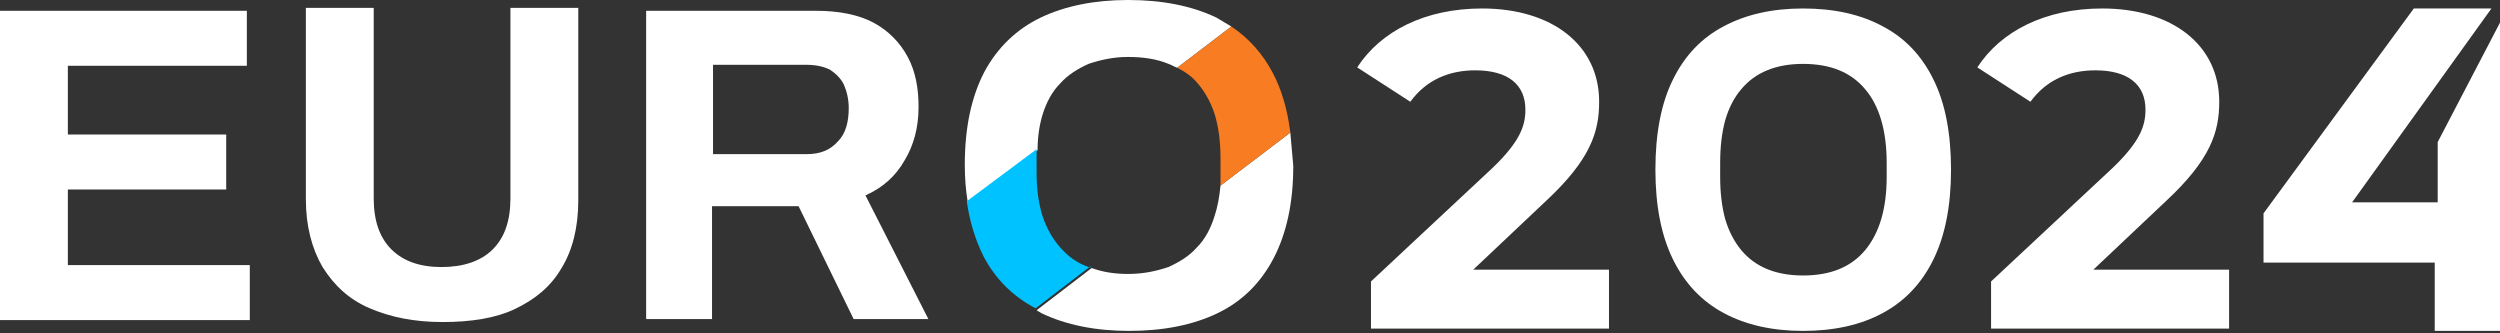 <svg width="135" height="18" viewBox="0 0 135 18" fill="none" xmlns="http://www.w3.org/2000/svg">
<rect x="0" y="0" width="135" height="18" fill="#333333" stroke="none"/>
<g clip-path="url(#clip0_2761_3736)">
<path d="M69.677 7.158L65.907 10.021C65.854 10.604 65.747 11.187 65.588 11.664C65.376 12.354 65.057 12.937 64.632 13.361C64.207 13.838 63.676 14.156 63.092 14.421C62.455 14.633 61.764 14.793 60.915 14.793C60.171 14.793 59.534 14.687 58.95 14.474L55.976 16.754C56.082 16.807 56.135 16.86 56.241 16.913C57.569 17.55 59.162 17.868 60.968 17.868C62.827 17.868 64.42 17.55 65.747 16.913C67.075 16.277 68.084 15.27 68.775 13.944C69.465 12.619 69.837 10.975 69.837 8.96C69.784 8.324 69.731 7.741 69.677 7.158Z" fill="white"/>
<path d="M56.294 6.203C56.507 5.514 56.825 4.931 57.25 4.507C57.675 4.029 58.206 3.711 58.79 3.446C59.428 3.234 60.118 3.075 60.914 3.075C61.711 3.075 62.455 3.181 63.092 3.446C63.251 3.499 63.411 3.605 63.57 3.658L66.491 1.432C66.225 1.272 65.96 1.113 65.694 0.954C64.367 0.318 62.773 0 60.914 0C59.109 0 57.516 0.318 56.188 0.954C54.86 1.591 53.851 2.598 53.161 3.87C52.47 5.196 52.099 6.84 52.099 8.907C52.099 9.597 52.152 10.286 52.258 10.922L56.029 8.112C56.029 7.37 56.135 6.734 56.294 6.203Z" fill="white"/>
<path d="M64.632 4.454C65.057 4.931 65.376 5.514 65.588 6.15C65.801 6.84 65.907 7.635 65.907 8.536V9.331C65.907 9.544 65.907 9.809 65.907 10.021L69.678 7.158C69.518 5.885 69.2 4.825 68.722 3.923C68.191 2.916 67.447 2.068 66.491 1.432L63.57 3.658C63.995 3.87 64.367 4.136 64.632 4.454Z" fill="#F87C22"/>
<path d="M58.79 14.421C58.153 14.209 57.675 13.838 57.25 13.361C56.825 12.884 56.507 12.3 56.294 11.664C56.082 10.975 55.976 10.233 55.976 9.331V8.536C55.976 8.377 55.976 8.218 55.976 8.059L52.205 10.869C52.364 11.982 52.683 12.99 53.108 13.838C53.745 15.058 54.701 16.012 55.923 16.648L58.897 14.368C58.897 14.474 58.843 14.421 58.79 14.421Z" fill="#00C2FF"/>
<path d="M83.486 10.85C85.876 8.623 86.354 7.139 86.354 5.495C86.354 2.42 83.804 0.458 80.034 0.458C76.954 0.458 74.564 1.678 73.289 3.639L76.157 5.495C77.007 4.329 78.228 3.798 79.662 3.798C81.468 3.798 82.371 4.594 82.371 5.919C82.371 6.767 82.105 7.616 80.618 9.047L74.033 15.198V17.743H86.885V14.561H79.556L83.486 10.85Z" fill="white"/>
<path d="M116.972 10.85C119.361 8.623 119.839 7.139 119.839 5.495C119.839 2.42 117.29 0.458 113.52 0.458C110.439 0.458 108.05 1.678 106.775 3.639L109.643 5.495C110.492 4.329 111.714 3.798 113.148 3.798C114.954 3.798 115.856 4.594 115.856 5.919C115.856 6.767 115.591 7.616 114.104 9.047L107.518 15.198V17.743H120.371V14.561H113.042L116.972 10.85Z" fill="white"/>
<path d="M97.362 17.868C95.712 17.868 94.289 17.549 93.093 16.911C91.897 16.274 90.982 15.309 90.346 14.018C89.71 12.726 89.392 11.108 89.392 9.163C89.392 7.185 89.71 5.558 90.346 4.283C90.982 2.992 91.897 2.036 93.093 1.414C94.289 0.777 95.712 0.458 97.362 0.458C99.043 0.458 100.473 0.777 101.654 1.414C102.85 2.036 103.766 2.992 104.401 4.283C105.037 5.558 105.355 7.185 105.355 9.163C105.355 11.108 105.037 12.726 104.401 14.018C103.766 15.309 102.85 16.274 101.654 16.911C100.473 17.549 99.043 17.868 97.362 17.868ZM97.362 14.876C98.104 14.876 98.755 14.762 99.315 14.533C99.875 14.304 100.344 13.961 100.723 13.503C101.101 13.045 101.389 12.489 101.586 11.836C101.783 11.165 101.881 10.405 101.881 9.555V8.795C101.881 7.929 101.783 7.16 101.586 6.49C101.389 5.82 101.101 5.264 100.723 4.823C100.344 4.365 99.875 4.022 99.315 3.793C98.755 3.564 98.104 3.45 97.362 3.45C96.636 3.45 95.992 3.564 95.432 3.793C94.872 4.022 94.403 4.365 94.024 4.823C93.646 5.264 93.358 5.82 93.162 6.49C92.98 7.16 92.889 7.929 92.889 8.795V9.555C92.889 10.405 92.98 11.165 93.162 11.836C93.358 12.489 93.646 13.045 94.024 13.503C94.403 13.961 94.872 14.304 95.432 14.533C95.992 14.762 96.636 14.876 97.362 14.876Z" fill="white"/>
<path d="M135.398 10.925V0.458L131.636 7.671V10.925H127.014L134.538 0.458H130.346L122.23 11.522V14.18H131.475V17.868H135.398V14.18H138.193V10.925H135.398Z" fill="white"/>
<path d="M0 17.285V0.583H13.33V3.552H3.664V7.264H12.215V10.233H3.664V14.315H13.489V17.285H0Z" fill="white"/>
<path d="M23.899 17.39C22.358 17.39 21.084 17.125 19.969 16.648C18.853 16.171 18.057 15.429 17.419 14.421C16.835 13.414 16.517 12.195 16.517 10.763V0.424H20.181V10.71C20.181 11.93 20.5 12.831 21.137 13.467C21.774 14.103 22.677 14.421 23.846 14.421C25.014 14.421 25.97 14.103 26.607 13.467C27.244 12.831 27.563 11.93 27.563 10.71V0.424H31.227V10.816C31.227 12.301 30.909 13.52 30.325 14.474C29.74 15.482 28.891 16.171 27.776 16.701C26.766 17.178 25.439 17.39 23.899 17.39Z" fill="white"/>
<path d="M34.892 17.285V0.583H44.079C45.301 0.583 46.363 0.795 47.16 1.219C47.956 1.644 48.593 2.28 49.018 3.075C49.443 3.87 49.602 4.772 49.602 5.779C49.602 6.893 49.337 7.847 48.859 8.642C48.381 9.491 47.691 10.127 46.735 10.551L50.133 17.231H46.097L43.123 11.134H38.45V17.231H34.892V17.285ZM38.503 8.324H43.548C44.292 8.324 44.823 8.112 45.248 7.635C45.672 7.211 45.832 6.574 45.832 5.832C45.832 5.355 45.726 4.931 45.566 4.56C45.407 4.242 45.141 3.977 44.823 3.764C44.504 3.605 44.079 3.499 43.548 3.499H38.503V8.324Z" fill="white"/>
</g>
<defs>
<clipPath id="clip0_2761_3736">
<rect width="135" height="17.868" fill="white"/>
</clipPath>
</defs>
</svg>
